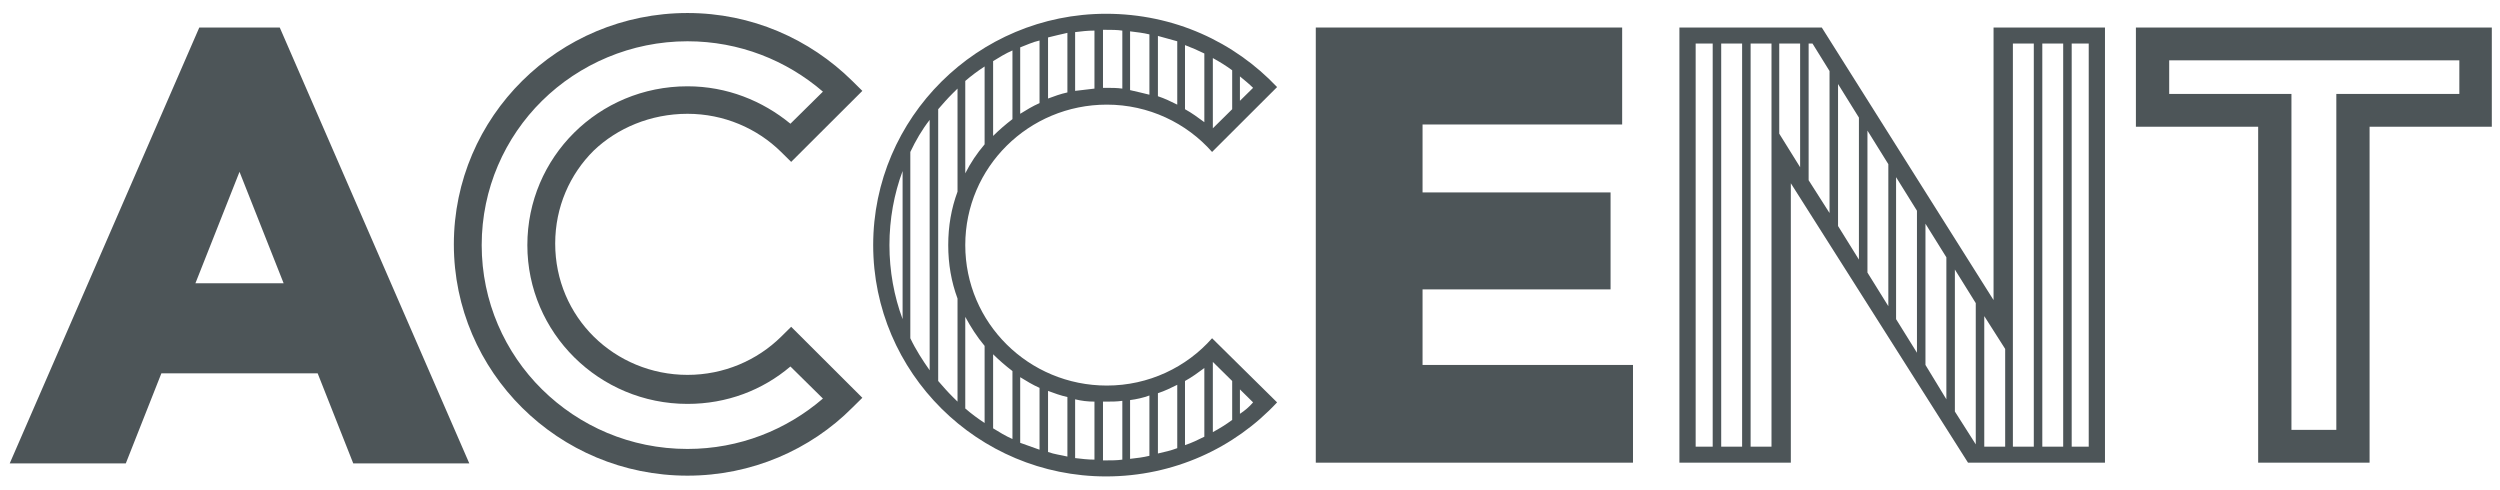 <svg width="102" height="20" viewBox="0 0 102 20" fill="none" xmlns="http://www.w3.org/2000/svg">
<g id="Accent " clip-path="url(#clip0_452_10197)">
<g id="Symbols">
<g id="header">
<g id="ACCENT-logo-orange-rgb">
<g id="Group">
<path id="Fill-1" fill-rule="evenodd" clip-rule="evenodd" d="M100.309 3.833H95.322V17.538H93.491V3.833H88.503V2.462H100.341V3.833H100.309ZM87.145 1.123V5.172H92.133V18.877H96.679V5.172H101.667V1.123H87.145Z" fill="#4D5558"/>
<path id="Fill-2" fill-rule="evenodd" clip-rule="evenodd" d="M84.525 18.223H85.22V1.777H84.525V18.223ZM83.326 18.223H84.178V1.777H83.326V18.223ZM82.126 18.223H82.979V1.777H82.126V18.223ZM80.958 18.223V12.897L81.811 14.236V18.223H80.958ZM79.759 16.79V10.997L80.611 12.367V18.13L79.759 16.79ZM78.559 14.89V9.128L79.412 10.498V16.292L78.559 14.89ZM77.36 13.021V7.228L78.212 8.598V14.392L77.36 13.021ZM76.192 11.121V5.328L77.044 6.698V12.492L76.192 11.121ZM74.992 9.221V3.428L75.844 4.798V10.592L74.992 9.221ZM73.792 7.353V1.777H73.95L74.645 2.898V8.692L73.792 7.353ZM72.593 5.453V1.777H73.445V6.823L72.593 5.453ZM71.425 18.223H72.277V1.777H71.425V18.223ZM70.225 18.223H71.078V1.777H70.225V18.223ZM69.183 18.223H69.878V1.777H69.183V18.223ZM81.337 1.123V12.243L74.329 1.123H68.52V18.877H73.066V7.477L80.295 18.877H85.883V1.123H81.337Z" fill="#4D5558"/>
<path id="Fill-3" fill-rule="evenodd" clip-rule="evenodd" d="M58.04 11.807H65.711V7.851H58.04V5.079H66.184V1.123H53.684V18.877H66.626V14.89H58.04V11.807Z" fill="#4D5558"/>
<g id="Group-10">
<path id="Fill-4" fill-rule="evenodd" clip-rule="evenodd" d="M21.516 10C21.516 13.582 24.451 16.479 28.05 16.479C29.66 16.479 31.112 15.918 32.249 14.953L33.575 16.261C32.091 17.538 30.165 18.317 28.05 18.317C25.714 18.317 23.631 17.382 22.115 15.887C20.6 14.392 19.653 12.305 19.653 10C19.653 7.695 20.6 5.608 22.115 4.113C23.631 2.618 25.746 1.684 28.05 1.684C30.165 1.684 32.091 2.462 33.575 3.739L32.249 5.048C31.112 4.113 29.66 3.521 28.05 3.521C24.42 3.521 21.516 6.418 21.516 10ZM28.05 4.643C29.534 4.643 30.891 5.235 31.87 6.2L32.28 6.605L35.184 3.708L34.774 3.303C33.038 1.59 30.67 0.531 28.05 0.531C22.778 0.531 18.517 4.767 18.517 9.969C18.517 15.171 22.778 19.407 28.05 19.407C30.67 19.407 33.069 18.348 34.774 16.634L35.184 16.23L32.28 13.333L31.87 13.738C30.891 14.703 29.534 15.295 28.05 15.295C26.566 15.295 25.209 14.703 24.23 13.738C23.252 12.772 22.652 11.433 22.652 9.938C22.652 8.443 23.252 7.103 24.23 6.138C25.177 5.235 26.535 4.643 28.05 4.643Z" fill="#4D5558"/>
<path id="Fill-6" fill-rule="evenodd" clip-rule="evenodd" d="M50.589 16.884V15.887L51.126 16.417C50.968 16.604 50.779 16.759 50.589 16.884ZM50.273 17.133C50.021 17.32 49.768 17.476 49.484 17.631V14.766L50.273 15.544V17.133ZM49.137 17.818C48.885 17.943 48.632 18.067 48.348 18.161V15.544C48.632 15.389 48.885 15.202 49.137 15.015V17.818ZM48.032 18.285C47.78 18.379 47.527 18.441 47.243 18.503V16.043C47.527 15.949 47.78 15.825 48.032 15.7V18.285ZM46.896 18.597C46.643 18.659 46.391 18.69 46.107 18.721V16.323C46.359 16.292 46.643 16.23 46.896 16.136V18.597ZM45.791 18.753C45.57 18.784 45.349 18.784 45.128 18.784H45.002V16.386H45.128C45.349 16.386 45.57 16.386 45.791 16.354V18.753ZM44.654 18.753C44.402 18.753 44.118 18.721 43.865 18.69V16.292C44.118 16.354 44.37 16.386 44.654 16.386V18.753ZM43.55 18.628C43.297 18.566 43.013 18.535 42.76 18.441V15.949C43.013 16.043 43.265 16.136 43.55 16.199V18.628ZM42.413 18.348C42.161 18.254 41.876 18.161 41.624 18.067V15.389C41.876 15.544 42.129 15.7 42.413 15.825V18.348ZM41.308 17.912C41.024 17.787 40.772 17.631 40.519 17.476V14.454C40.772 14.704 41.024 14.921 41.308 15.139V17.912ZM40.172 17.258C39.888 17.071 39.635 16.884 39.383 16.666V12.928C39.603 13.333 39.856 13.738 40.172 14.112V17.258ZM39.067 7.82C38.814 8.505 38.688 9.222 38.688 10C38.688 10.779 38.814 11.495 39.067 12.181V16.386C39.004 16.323 38.941 16.261 38.877 16.199C38.657 15.98 38.467 15.762 38.278 15.544V4.456C38.467 4.238 38.657 4.02 38.877 3.802C38.941 3.74 39.004 3.677 39.067 3.615V7.82ZM37.93 15.108C37.646 14.704 37.362 14.267 37.141 13.8V6.2C37.362 5.733 37.615 5.297 37.93 4.892V15.108ZM36.826 13.021C36.478 12.087 36.289 11.059 36.289 10C36.289 8.941 36.478 7.913 36.826 6.979V13.021ZM39.383 3.303C39.635 3.085 39.888 2.899 40.172 2.712V5.889C39.856 6.263 39.603 6.636 39.383 7.072V3.303ZM40.519 2.494C40.772 2.338 41.024 2.182 41.308 2.058V4.861C41.024 5.079 40.772 5.297 40.519 5.546V2.494ZM41.624 1.933C41.876 1.84 42.129 1.715 42.413 1.653V4.207C42.129 4.331 41.876 4.487 41.624 4.643V1.933ZM42.76 1.528C43.013 1.466 43.265 1.403 43.55 1.341V3.771C43.265 3.833 43.013 3.926 42.76 4.02V1.528ZM43.865 1.31C44.118 1.279 44.37 1.248 44.654 1.248V3.615C44.402 3.646 44.118 3.677 43.865 3.708V1.31ZM45.002 1.217H45.128C45.349 1.217 45.57 1.217 45.791 1.248V3.615C45.57 3.584 45.349 3.584 45.128 3.584H45.002V1.217ZM46.107 1.279C46.359 1.31 46.643 1.341 46.896 1.403V3.864C46.643 3.802 46.391 3.74 46.107 3.677V1.279ZM47.243 1.466C47.496 1.528 47.78 1.622 48.032 1.684V4.269C47.78 4.144 47.527 4.02 47.243 3.926V1.466ZM48.348 1.84C48.6 1.933 48.885 2.058 49.137 2.182V4.985C48.885 4.799 48.632 4.612 48.348 4.456V1.84ZM49.484 2.369C49.768 2.525 50.021 2.681 50.273 2.867V4.456L49.484 5.235V2.369ZM50.589 3.117C50.779 3.272 50.968 3.428 51.126 3.584L50.589 4.113V3.117ZM49.453 13.8C48.411 14.984 46.864 15.731 45.16 15.731C41.971 15.731 39.383 13.177 39.383 10C39.383 6.823 41.971 4.269 45.16 4.269C46.864 4.269 48.411 5.017 49.453 6.2L52.105 3.553C50.368 1.715 47.906 0.562 45.128 0.562C39.888 0.562 35.626 4.799 35.626 10C35.626 15.202 39.888 19.438 45.128 19.438C47.874 19.438 50.368 18.285 52.105 16.417L49.453 13.8Z" fill="#4D5558"/>
<path id="Fill-8" fill-rule="evenodd" clip-rule="evenodd" d="M11.572 11.557H7.973L9.772 7.01L11.572 11.557ZM8.131 1.123L0.396 18.908H5.132L6.584 15.233H12.961L14.413 18.908H19.148L11.414 1.123H8.131Z" fill="#4D5558"/>
</g>
</g>
</g>
</g>
</g>
</g>
<defs>
<clipPath id="clip0_452_10197">
<rect width="101.333" height="19" fill="white" transform="translate(0.333 0.5)"/>
</clipPath>
</defs>
</svg>
